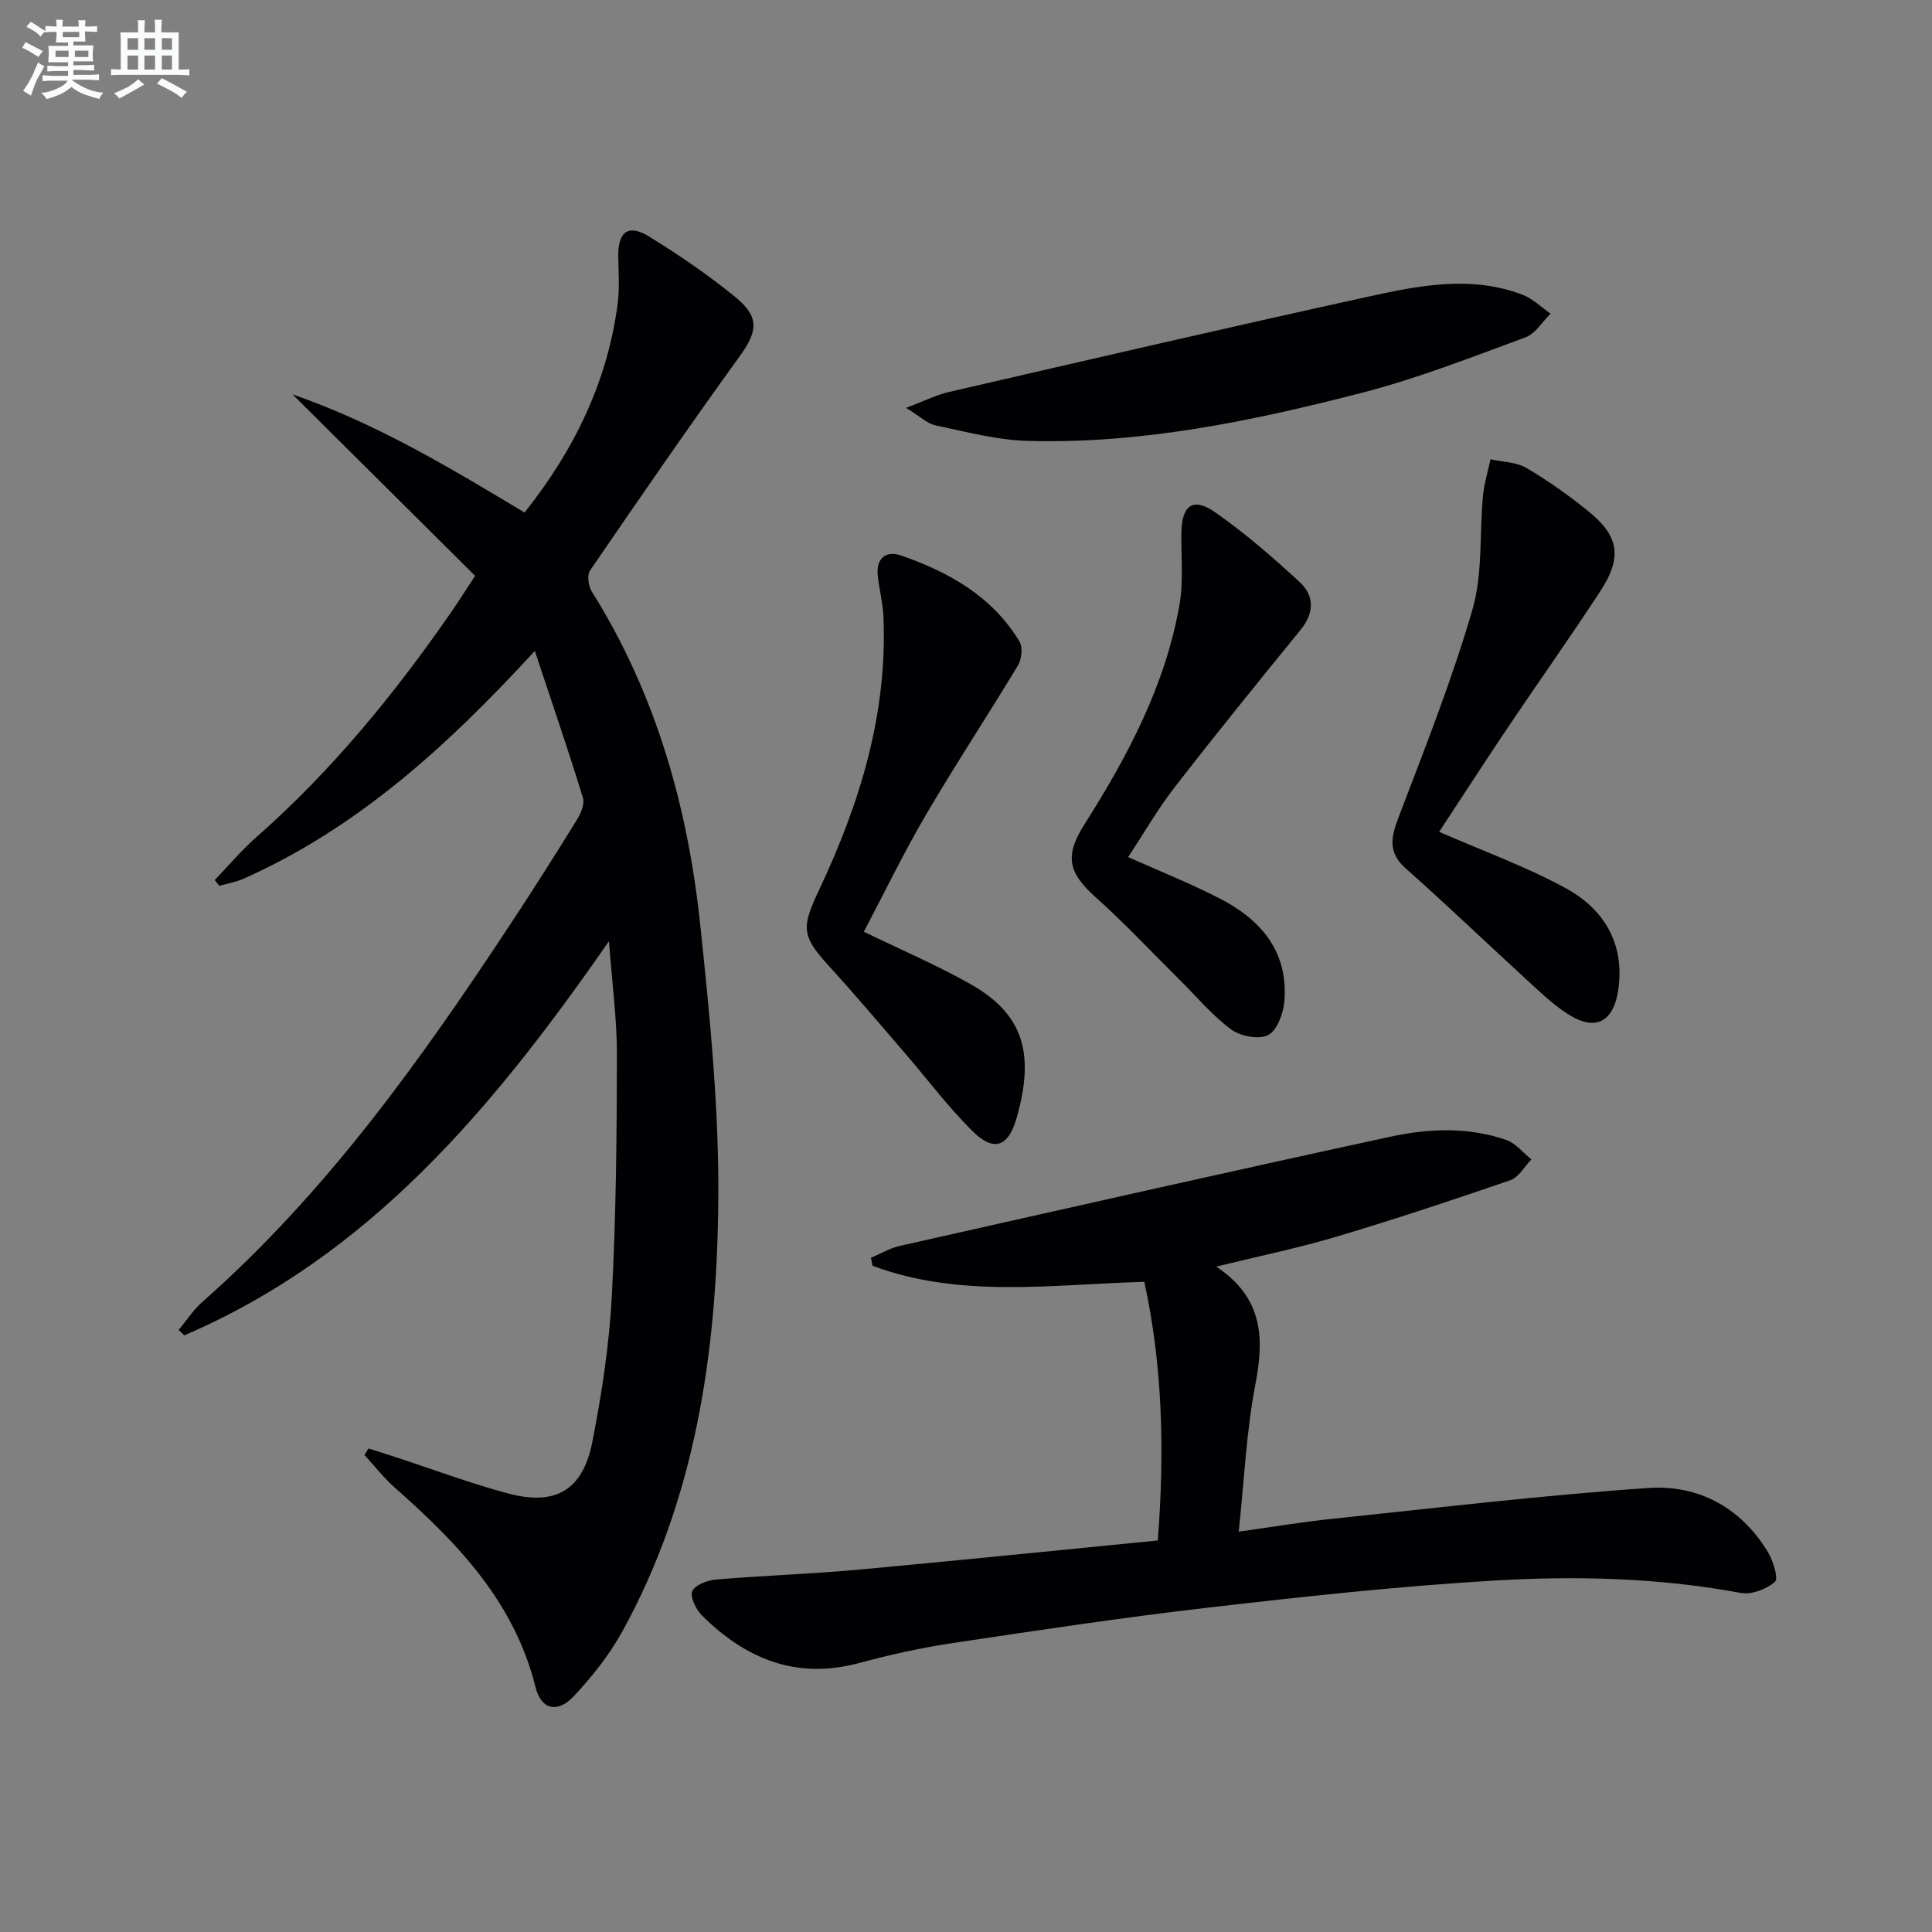 <svg enable-background="new 0 0 400 400" viewBox="0 0 400 400" xmlns="http://www.w3.org/2000/svg"><rect x="0" y="0" width="400" height="400" fill="#808080" stroke="none"/><g fill="#010103"><path d="m110.73 134.77c-18.27 19.87-36.81 36.69-60.26 47.14-1.59.71-3.37 1.01-5.06 1.5-.32-.4-.64-.8-.96-1.2 2.86-2.97 5.53-6.16 8.61-8.87 15.61-13.74 28.65-29.68 40.43-46.72 1.41-2.04 2.74-4.15 4.88-7.4-12.54-12.46-25.18-25.02-37.81-37.57 17.13 5.92 32.46 15.08 48.04 24.47 10.23-12.87 17.15-26.99 19.28-43.22.43-3.24.16-6.59.12-9.88-.06-5.07 2.11-6.71 6.44-4.02 6.21 3.85 12.3 7.98 17.93 12.61 5.04 4.15 4.41 7.13.65 12.33-10.53 14.55-20.71 29.36-30.86 44.18-.65.95-.34 3.22.36 4.34 13.27 21.15 19.88 44.55 22.46 69.04 2.02 19.15 3.94 38.46 3.73 57.67-.33 30.75-4.66 61.01-19.84 88.56-2.69 4.89-6.29 9.41-10.12 13.5-3.29 3.51-6.72 2.76-7.87-1.9-4.38-17.64-16.13-29.85-29.12-41.31-2.3-2.03-4.2-4.5-6.29-6.77.27-.45.55-.91.82-1.36 1.89.6 3.79 1.19 5.68 1.81 7.73 2.53 15.36 5.41 23.21 7.5 9.89 2.64 15.51-.67 17.48-10.77 1.94-9.91 3.47-20 4.01-30.08.88-16.61 1.03-33.27 1.06-49.91.01-7.44-1.01-14.89-1.65-23.58-23.85 34.37-49.46 65.12-87.93 81.61-.39-.37-.78-.74-1.16-1.12 1.63-1.95 3.03-4.15 4.91-5.81 25.77-22.69 45.42-50.35 64.14-78.76 4.58-6.95 9.03-13.97 13.4-21.05.81-1.31 1.65-3.27 1.25-4.55-3.01-9.79-6.33-19.48-9.96-30.41z"/><path d="m239.71 318.94c1.42-18.42 1.02-36.02-2.79-53.55-19.2.54-38.11 3.46-56.28-3.33-.11-.55-.22-1.1-.32-1.65 1.98-.83 3.88-1.98 5.94-2.45 33.82-7.61 67.63-15.26 101.51-22.6 7.96-1.73 16.19-2.08 24.1.66 1.96.68 3.47 2.65 5.19 4.02-1.44 1.48-2.61 3.71-4.36 4.31-11.9 4.1-23.86 8.07-35.93 11.67-7.87 2.35-15.94 4-24.95 6.22 9.73 6.5 9.94 14.81 8.09 24.39-1.87 9.72-2.29 19.72-3.45 30.48 7.11-.99 13.25-2.02 19.42-2.66 21.79-2.27 43.57-4.89 65.41-6.38 10.31-.7 19.13 4.02 24.72 13.24 1.1 1.82 2.24 5.5 1.48 6.18-1.74 1.53-4.84 2.72-7.07 2.31-16.99-3.16-34.16-3.57-51.25-2.55-19.72 1.17-39.4 3.32-59.04 5.59-17.64 2.04-35.21 4.69-52.77 7.32-6.54.98-13.05 2.41-19.44 4.14-13.01 3.52-23.53-.82-32.6-9.85-1.23-1.23-2.51-3.86-1.98-5.03.59-1.31 3.17-2.25 4.97-2.4 9.77-.82 19.58-1.14 29.35-2.03 20.52-1.89 41-3.99 62.05-6.05z"/><path d="m178.85 192.9c7.76 3.78 15.1 6.91 22.01 10.81 11.16 6.29 13.39 14.53 9.61 27.78-1.74 6.09-4.79 7.03-9.2 2.63-5.04-5.03-9.35-10.79-14.02-16.2-5.21-6.05-10.36-12.16-15.75-18.05-5.67-6.21-5.52-7.98-1.88-15.7 8.43-17.88 14.19-36.53 13.27-56.64-.13-2.8-.86-5.57-1.16-8.38-.38-3.65 1.76-5.21 4.87-4.13 9.9 3.45 18.86 8.46 24.47 17.8.71 1.19.47 3.64-.3 4.93-6.24 10.36-12.92 20.46-19.03 30.89-4.61 7.85-8.58 16.09-12.89 24.26z"/><path d="m297.96 172.22c9.23 4.04 18.14 7.24 26.34 11.75 7.78 4.28 12.07 11.36 10.77 20.78-.96 6.96-4.82 8.91-10.65 5.08-3.44-2.26-6.42-5.24-9.48-8.04-7.97-7.3-15.76-14.8-23.86-21.95-3.8-3.36-3.09-6.51-1.51-10.66 5.42-14.22 11.06-28.42 15.29-43 2.16-7.44 1.43-15.7 2.18-23.58.24-2.53 1.02-5.01 1.56-7.51 2.49.56 5.3.56 7.4 1.78 4.43 2.59 8.66 5.61 12.67 8.83 6.57 5.25 7.29 9.64 2.59 16.81-6.19 9.46-12.74 18.69-19.05 28.07-4.89 7.28-9.66 14.66-14.25 21.64z"/><path d="m233.57 177.45c6.56 2.93 12.86 5.45 18.88 8.53 8.58 4.38 14.29 11 13.47 21.28-.2 2.52-1.48 6.04-3.35 7.03-1.91 1-5.77.26-7.7-1.17-3.95-2.93-7.18-6.84-10.72-10.34-5.77-5.72-11.34-11.68-17.39-17.09-5.65-5.06-6.36-8.53-2.2-15.08 8.94-14.09 16.72-28.76 19.64-45.4.85-4.84.32-9.92.39-14.89.08-5.7 2.4-7.46 6.96-4.28 6.22 4.34 12.01 9.36 17.58 14.52 2.99 2.78 3.01 6.33.17 9.81-8.79 10.79-17.56 21.6-26.08 32.6-3.53 4.55-6.43 9.6-9.65 14.48z"/><path d="m187.59 84.44c3.83-1.43 6.29-2.69 8.9-3.29 28.76-6.63 57.5-13.3 86.32-19.63 10.68-2.35 21.58-4.61 32.39-.51 2.13.81 3.9 2.59 5.83 3.93-1.72 1.68-3.14 4.16-5.2 4.91-11.18 4.11-22.34 8.5-33.85 11.47-22.69 5.85-45.67 10.64-69.3 9.96-6.36-.19-12.71-1.89-18.99-3.21-1.74-.38-3.25-1.89-6.1-3.63z"/></g><path d="m6.8 9.5c.6.3 1.3.7 2.1 1.1-.4.4-.7.8-.9 1.2-.7-.4-1.3-.8-1.8-1.1s-1.1-.6-1.6-.8c.2-.4.5-.8.7-1.2.4.2.8.5 1.5.8zm.9 6.9c-.3.6-.5 1.1-.7 1.7s-.4 1.1-.6 1.7c-.6-.4-1.1-.7-1.6-1 .7-1 1.2-1.8 1.5-2.4.3-.5.6-1.1.8-1.7.3-.6.5-1.2.8-1.8.3.3.8.6 1.3.8-.7 1.3-1.2 2.2-1.5 2.7zm.1-11c.4.3 1 .7 1.7 1.1-.5.2-.8.6-1.1 1.1-.5-.6-1-1-1.4-1.2s-.9-.6-1.5-.8c.2-.4.5-.7.9-1.1.5.3.9.6 1.4.9zm10.5 13.1c1 .4 2 .6 3.1.7-.4.4-.7.8-.8 1.3-.9-.2-1.9-.6-3-.9-1-.4-2-.9-2.8-1.6-.5.4-1.1.9-1.9 1.3s-1.9.9-3.3 1.2c-.1-.3-.5-.8-1.1-1.3 1 0 2.1-.3 3.2-.8 1.2-.5 1.9-1 2.3-1.7h-3.2c-.4 0-1 0-2 .1v-1.2c1 0 1.7.1 2 .1h3.3v-1h-2.3c-.2 0-.9 0-2 .1v-1.2c1.2 0 1.9.1 2 .1h2.3v-.8h-4.1c0-.7.1-1.2.1-1.6 0-.5 0-1.1-.1-1.8h4.1v-.7h-2.5c0-.6.1-1.1.1-1.6v-.6h-.5c-.4 0-1 0-1.8.1v-1.3c1.2 0 1.9.1 2.1.1h.2c0-.3 0-.8-.1-1.4h1.4c0 .6-.1 1-.1 1.4h3.4c0-.4 0-.8-.1-1.3h1.5c0 .4-.1.9-.1 1.3.7 0 1.5 0 2.5-.1v1.2c-1 0-1.8-.1-2.5-.1v.6c0 .3 0 .8.1 1.5h-2.5v.8h4.1c0 .8-.1 1.3-.1 1.8s0 1 .1 1.5h-4.1v.8h1.4c.8 0 1.8 0 2.9-.1v1.2c-1 0-1.9-.1-2.8-.1h-1.5v1h3.2c.3 0 1 0 2.1-.1v1.2c-1.1 0-1.8-.1-2.1-.1h-3.4l-.1.1c1.4 1 2.4 1.5 3.4 1.9zm-4.1-6.7v-1.3h-2.7v1.3zm2.2-4.1v-1.1h-3.4v1.1zm1.9 4.1v-1.3h-2.8v1.3z" fill="#fafbfc"/><path d="m37 6.7v2.3 5.4c1 0 1.8 0 2.2-.1v1.3c-.6 0-1.5-.1-2.5-.1h-11.9c-.7 0-1.3 0-1.8.1v-1.3c.5 0 1.1.1 2 .1v-5.2c0-1 0-1.8-.1-2.5h3.7c0-1.3 0-2.1-.1-2.5h1.5c0 .4-.1 1.3-.1 2.5h2.2c0-1.2 0-2.1-.1-2.6h1.5c0 .4-.1 1.3-.1 2.6zm-12.3 13.7c-.3-.4-.7-.8-1.1-1.1 1.1-.4 2.1-.9 2.9-1.3.8-.5 1.5-1 2.1-1.6.4.4.9.8 1.3 1.1-2.5 1.4-4.2 2.4-5.2 2.9zm3.9-10.1v-2.4h-2.2v2.4zm0 4.1v-2.9h-2.2v2.9zm3.5-4.1v-2.4h-2.2v2.4zm0 4.1v-2.9h-2.2v2.9zm.4 2.9 1-1.1c.6.3 1.4.7 2.5 1.3s2 1.1 2.7 1.5c-.4.4-.8.8-1.1 1.3-.8-.8-2.5-1.7-5.1-3zm3.1-7v-2.4h-2.1v2.4zm0 4.1v-2.9h-2.1v2.9z" fill="#fafbfc"/></svg>
